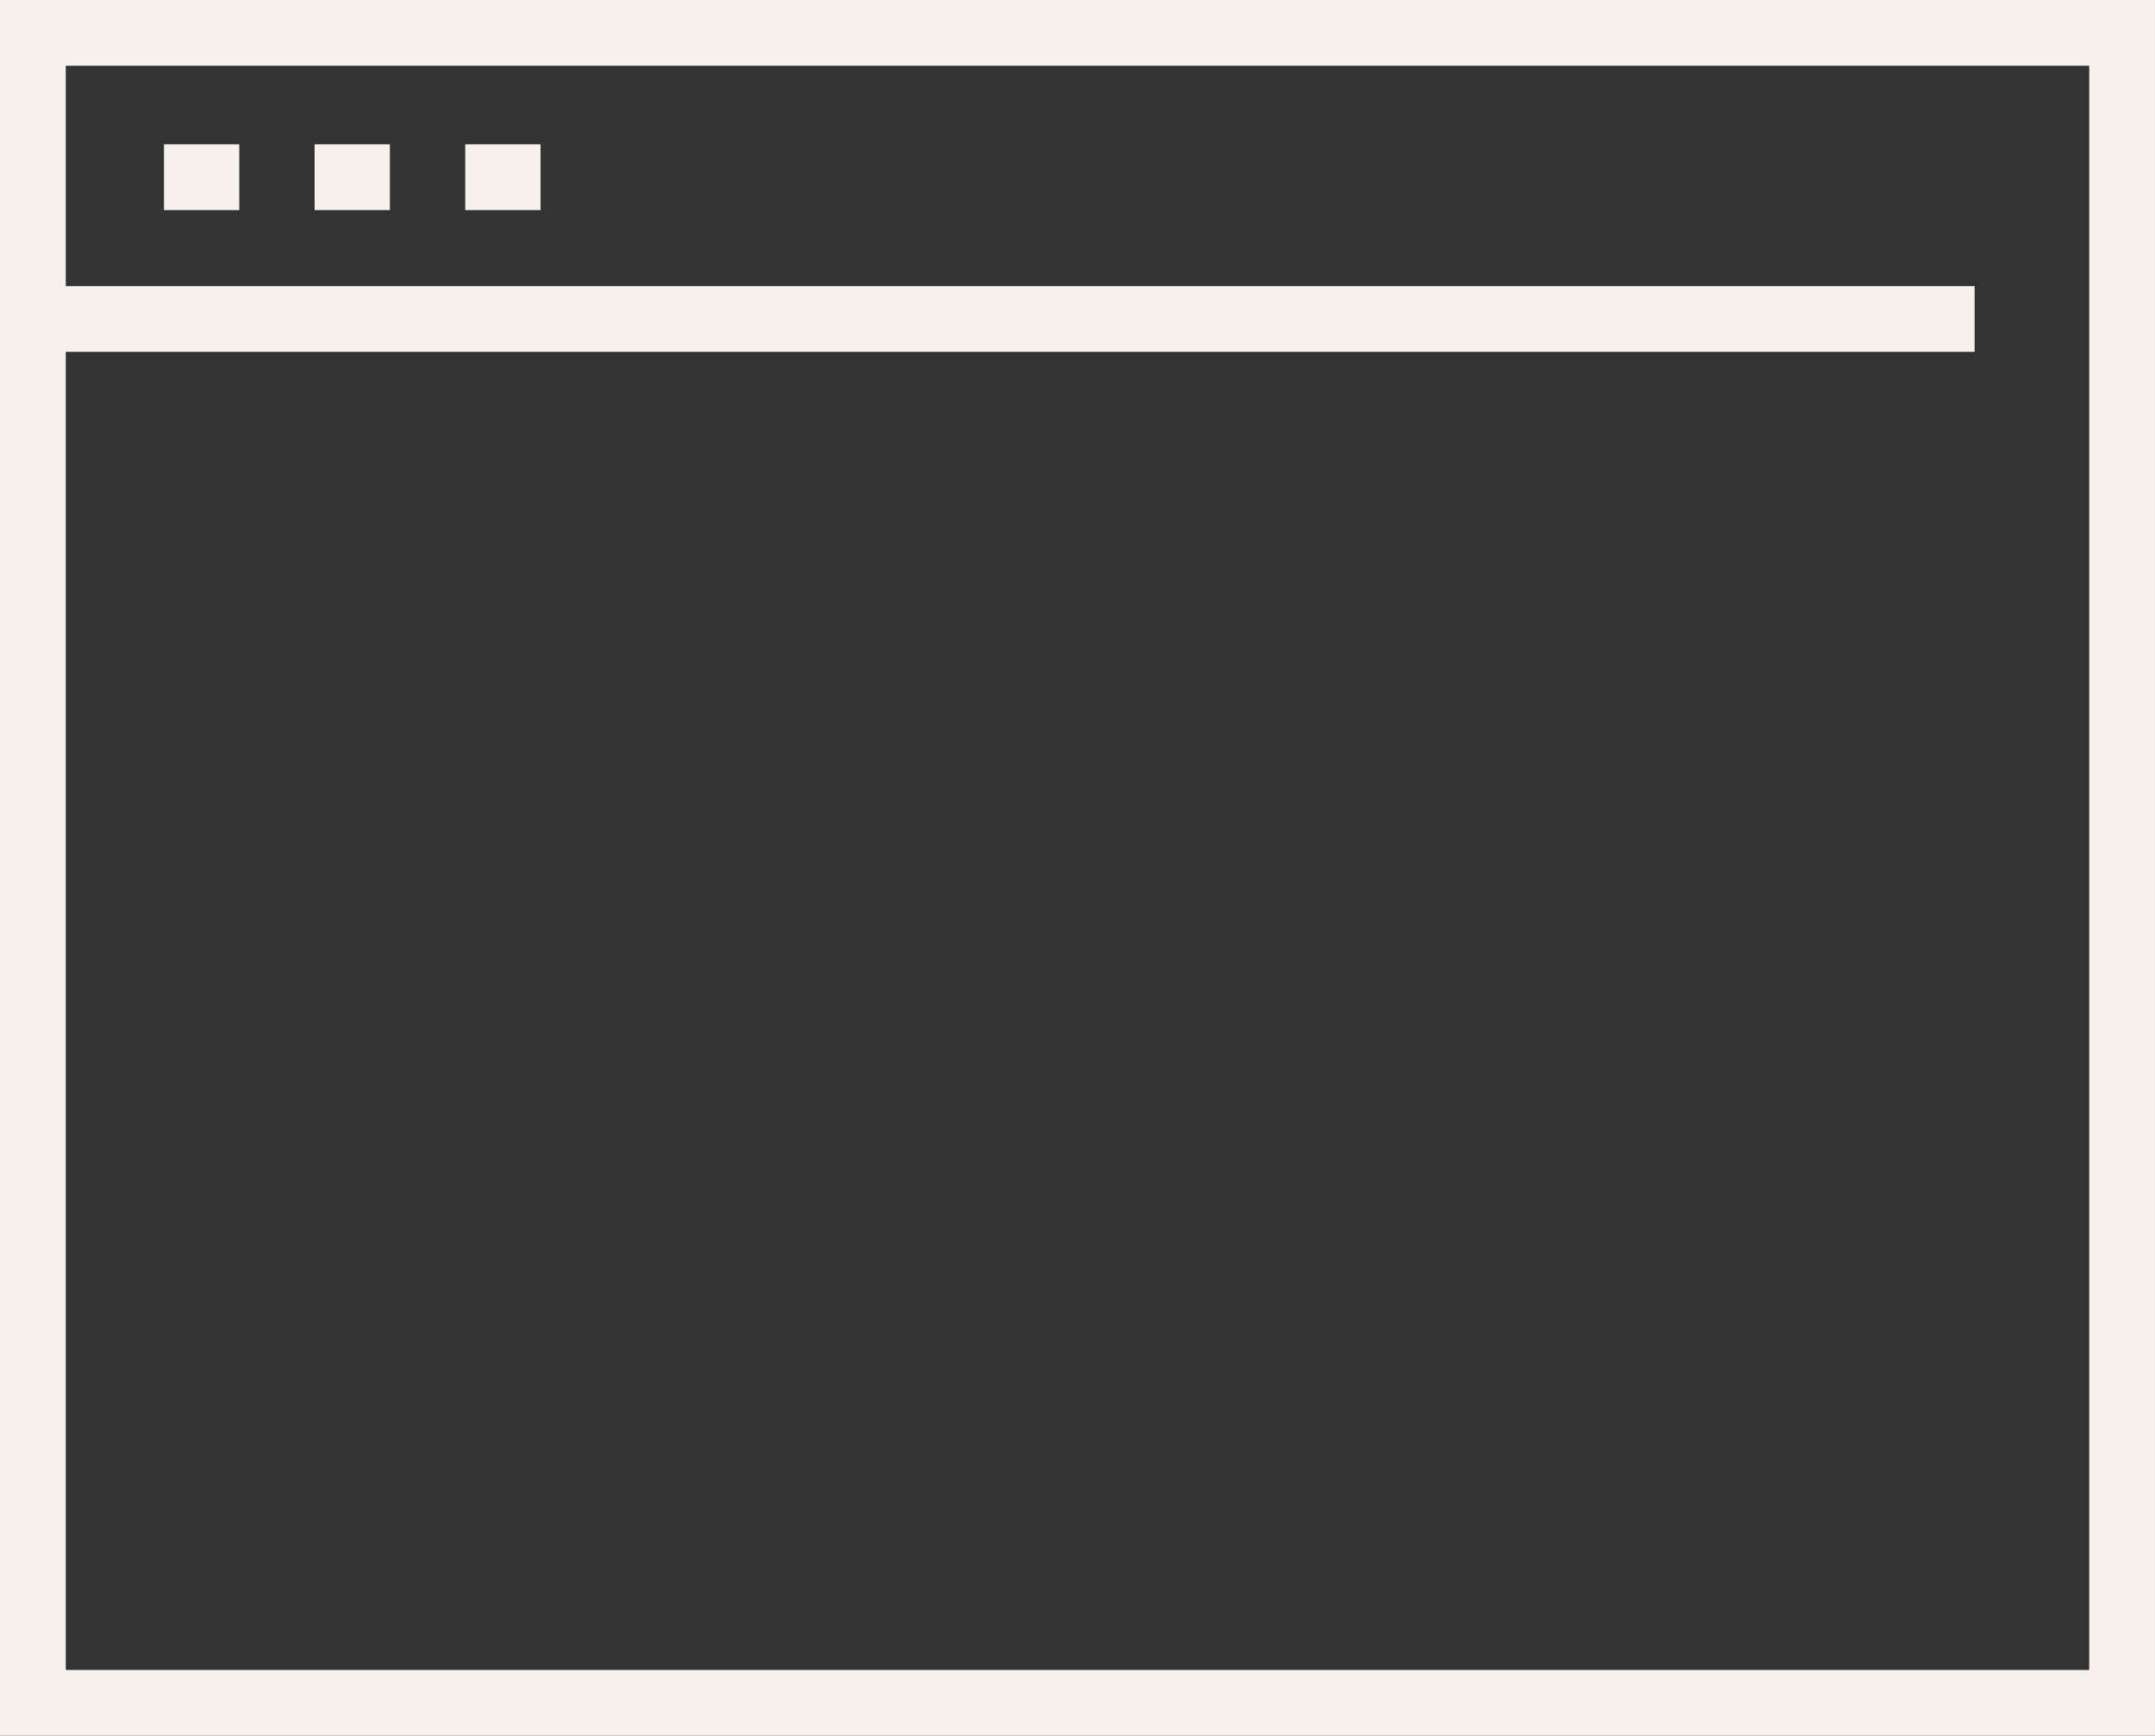 <svg xmlns="http://www.w3.org/2000/svg" width="86.255" height="69.476" viewBox="0 0 86.255 69.476">
  <rect x="0" y="0" width="86.255" height="69.476" fill="#333333" stroke="none"/>
  <g id="_15" data-name="15" transform="translate(-618.273 -1085.725)">
    <rect id="Rectangle_20" data-name="Rectangle 20" width="83.622" height="66.844" transform="translate(619.589 1087.041)" fill="none" stroke="#f6f1ec" stroke-miterlimit="10" stroke-width="2.632"/>
    <line id="Line_1" data-name="Line 1" x2="77.72" transform="translate(619.589 1098.492)" fill="none" stroke="#f6f1ec" stroke-miterlimit="10" stroke-width="2.632"/>
    <line id="Line_2" data-name="Line 2" x2="3.014" transform="translate(624.837 1092.818)" fill="none" stroke="#f6f1ec" stroke-miterlimit="10" stroke-width="2.632"/>
    <line id="Line_3" data-name="Line 3" x2="3.014" transform="translate(630.865 1092.818)" fill="none" stroke="#f6f1ec" stroke-miterlimit="10" stroke-width="2.632"/>
    <line id="Line_4" data-name="Line 4" x2="3.014" transform="translate(636.894 1092.818)" fill="none" stroke="#f6f1ec" stroke-miterlimit="10" stroke-width="2.632"/>
  </g>
</svg>
